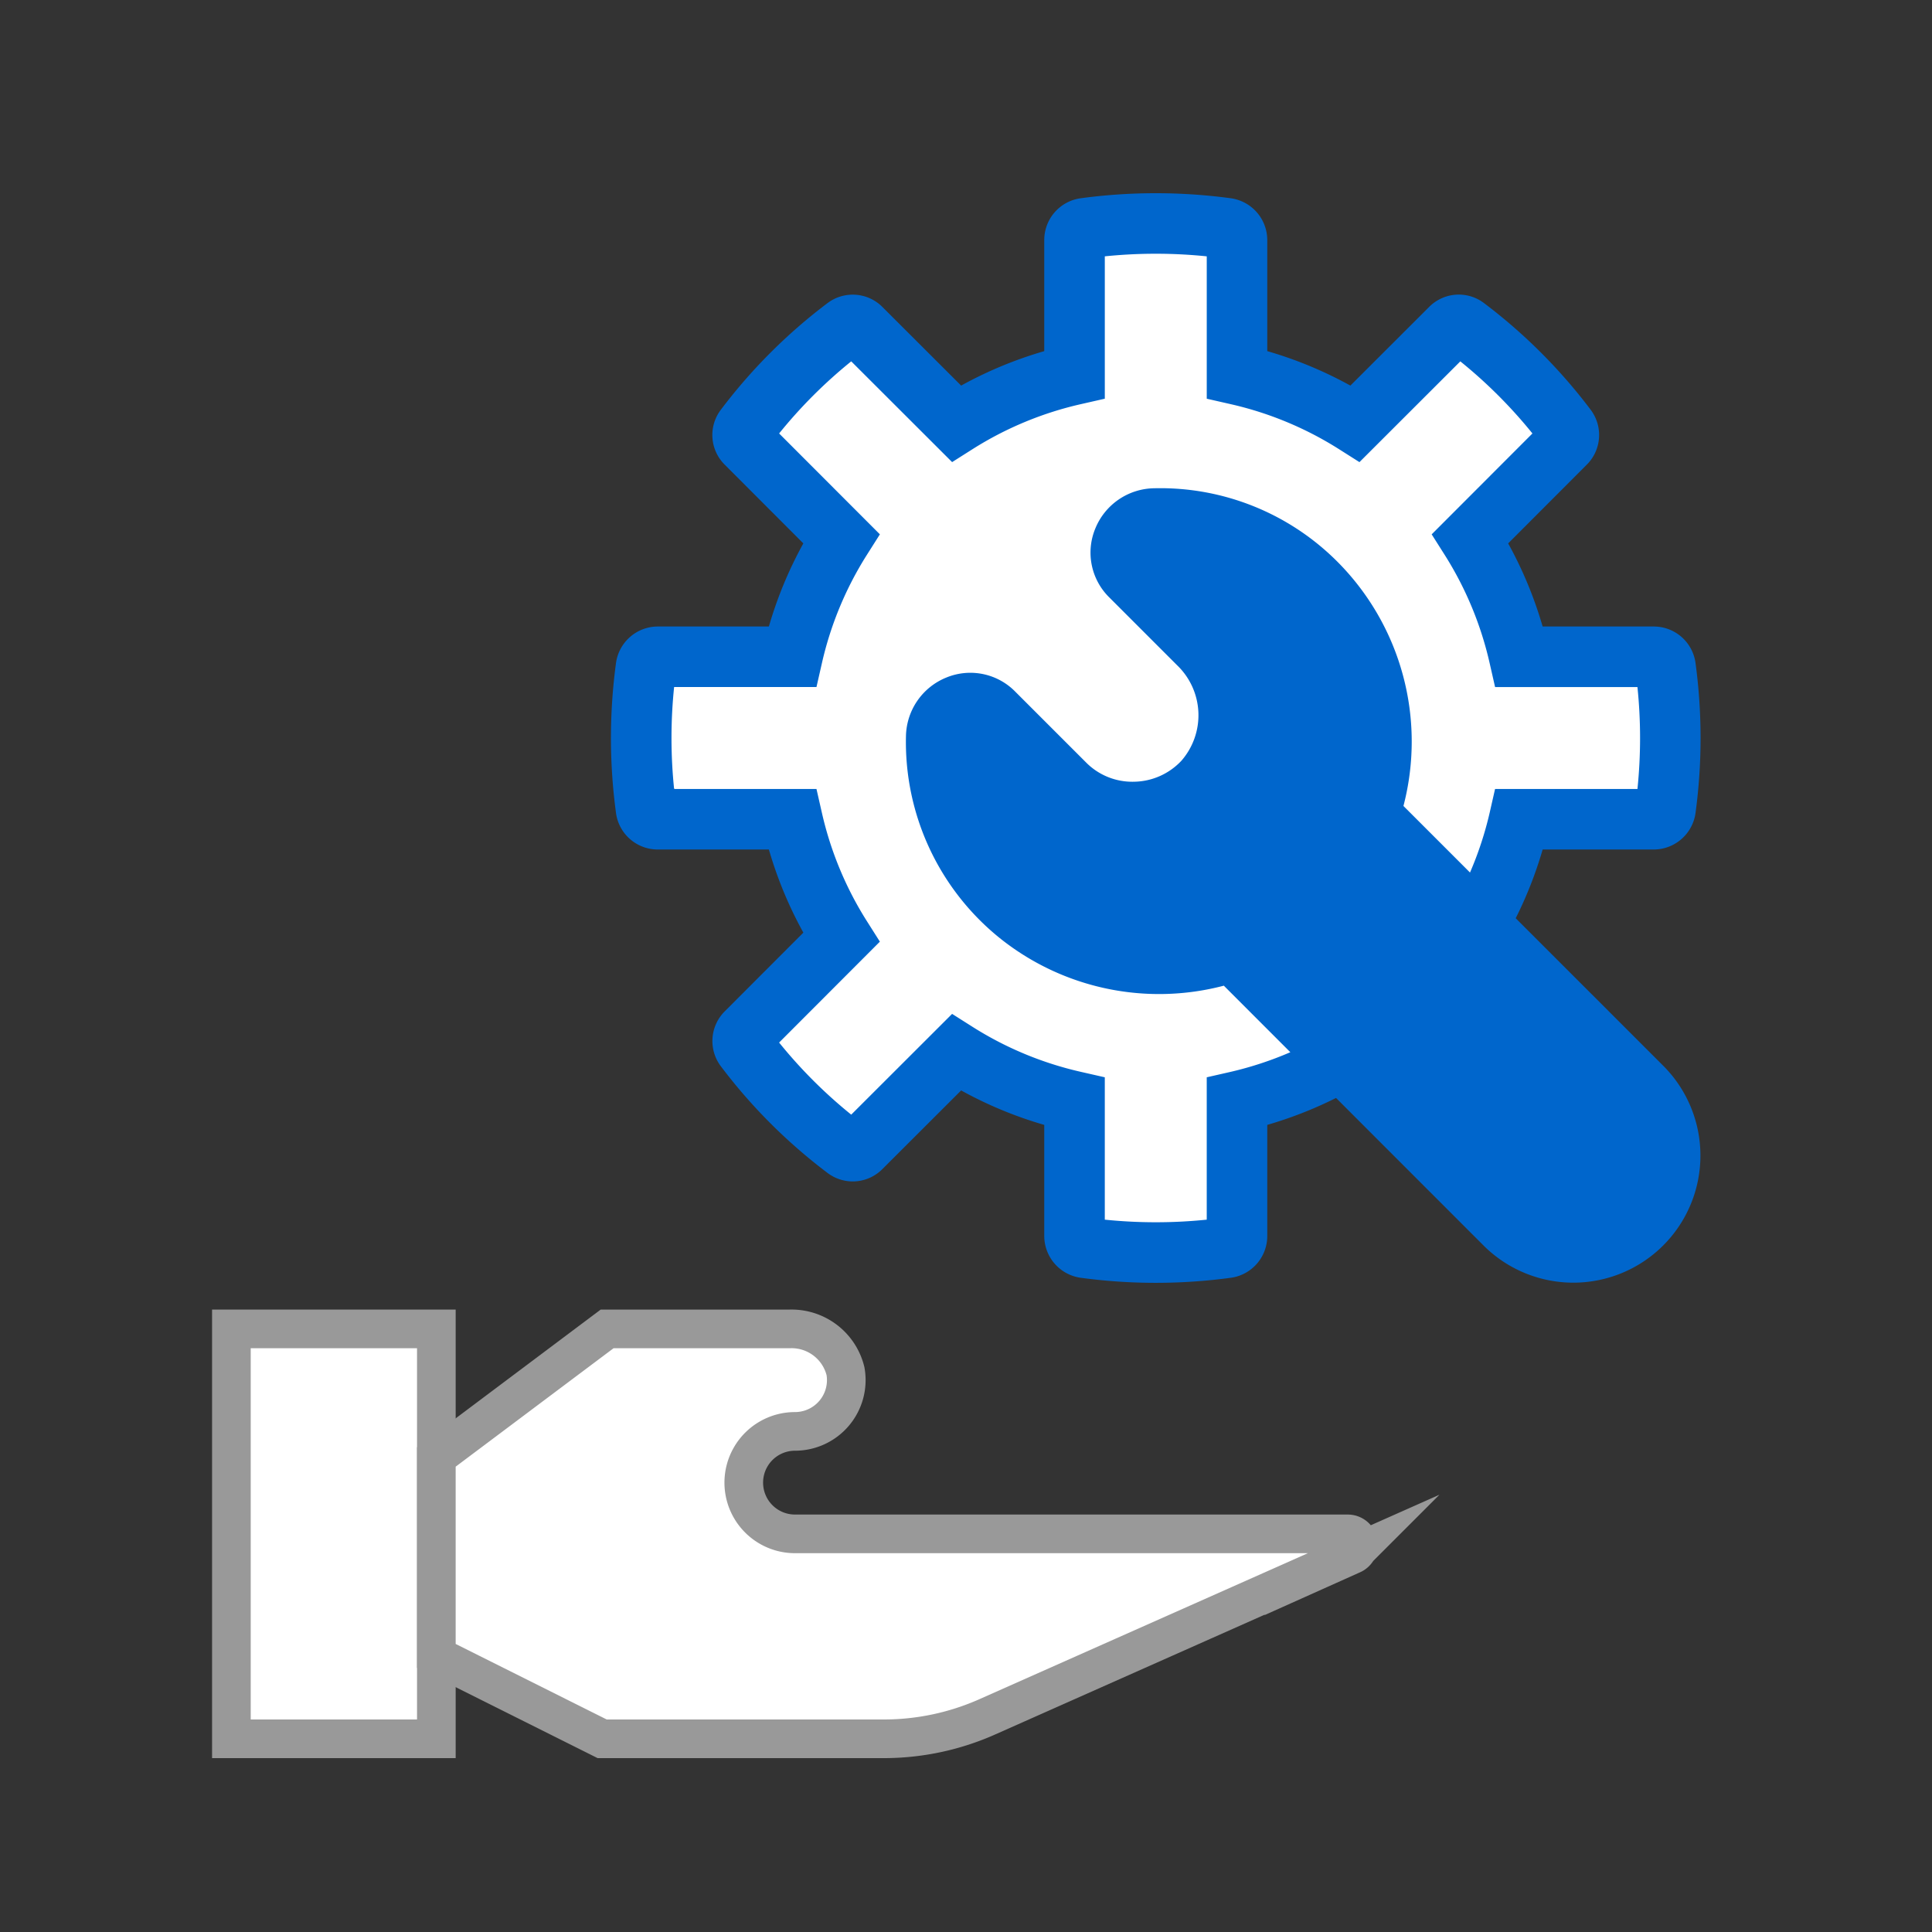 <svg xmlns="http://www.w3.org/2000/svg" viewBox="0 0 150 150"><rect x="0" y="0" width="150" height="150" fill="#333333" stroke="none"/><defs><style>.cls-1,.cls-2{fill:#fff;stroke-miterlimit:10;}.cls-1{stroke:#fff;}.cls-2{stroke:#999;stroke-width:3px;}.cls-3{fill:#06c;}</style></defs><title>icon-features</title><g id="Layer_2" data-name="Layer 2"><path class="cls-1" d="M108.965,62.514a19.779,19.779,0,0,0-5.095-18.931,19.412,19.412,0,0,0-14.248-5.736,5.013,5.013,0,0,0-4.581,3.127,4.88,4.88,0,0,0,1.096,5.358l5.254,5.255a5.377,5.377,0,0,1,.337,7.414,5.138,5.138,0,0,1-3.692,1.631,5.045,5.045,0,0,1-3.727-1.511L78.828,53.64a4.885,4.885,0,0,0-5.35-1.099A5.008,5.008,0,0,0,70.34,57.09a19.545,19.545,0,0,0,7.367,15.75A19.783,19.783,0,0,0,95.018,76.467l5.164,5.166a27.102,27.102,0,0,1-4.662,1.531l-1.829.416v11.053a38.85,38.85,0,0,1-7.915 0V83.58l-1.829-.416a26.811,26.811,0,0,1-8.437-3.5l-1.589-1.007-7.832,7.823a37.402,37.402,0,0,1-5.599-5.598L68.315,73.05l-1.007-1.589a26.812,26.812,0,0,1-3.5-8.437l-.416-1.829h-11.053a38.568,38.568,0,0,1-0-7.915H63.392l.416-1.829A26.811,26.811,0,0,1,67.308,43.014l1.007-1.589-7.823-7.832a37.403,37.403,0,0,1,5.598-5.599L73.922,35.818l1.589-1.007a26.811,26.811,0,0,1,8.437-3.5l1.829-.416V19.843a38.85,38.85,0,0,1,7.915-0V30.896l1.829.416a26.811,26.811,0,0,1,8.437,3.5l1.589,1.007,7.832-7.823A37.402,37.402,0,0,1,118.977,33.593l-7.823,7.833,1.007,1.589a26.811,26.811,0,0,1,3.5,8.437l.416,1.829h11.053a38.568,38.568,0,0,1,0,7.915H116.077l-.416,1.829a27,27,0,0,1-1.529,4.657Z"/><path class="cls-2" d="M33.878,135H17.965V103.175H33.878Z"/><path class="cls-2" d="M104.986,120.702,76.67,133.287A19.768,19.768,0,0,1,68.593,135H46.752l-12.874-6.437V113.121l13.259-9.945H61.297a4.311,4.311,0,0,1,4.347,3.281,3.982,3.982,0,0,1-3.92,4.676,3.978,3.978,0,0,0,0,7.956h42.923a.844.844,0,0,1,.338,1.614Z"/><path class="cls-3" d="M128.413,65.956a3.283,3.283,0,0,0,3.222-2.798,43.421,43.421,0,0,0-.006-11.76,3.273,3.273,0,0,0-3.216-2.756h-8.643a31.427,31.427,0,0,0-2.676-6.453l6.084-6.092a3.255,3.255,0,0,0,.335-4.266,42.188,42.188,0,0,0-8.331-8.326,3.24,3.24,0,0,0-4.221.322l-6.118,6.11a31.427,31.427,0,0,0-6.453-2.676V18.619a3.283,3.283,0,0,0-2.798-3.222,43.459,43.459,0,0,0-11.76.006,3.273,3.273,0,0,0-2.756,3.216V27.262a31.427,31.427,0,0,0-6.453,2.676l-6.092-6.084a3.254,3.254,0,0,0-4.266-.335,42.188,42.188,0,0,0-8.326,8.331,3.241,3.241,0,0,0,.322,4.221l6.11,6.118a31.427,31.427,0,0,0-2.676,6.453H51.053a3.283,3.283,0,0,0-3.222,2.798,43.421,43.421,0,0,0,.006,11.76,3.273,3.273,0,0,0,3.216,2.756h8.643a31.427,31.427,0,0,0,2.676,6.453l-6.084,6.092a3.255,3.255,0,0,0-.335,4.266,42.188,42.188,0,0,0,8.331,8.326,3.242,3.242,0,0,0,4.221-.322l6.118-6.11a31.427,31.427,0,0,0,6.453,2.676v8.643a3.283,3.283,0,0,0,2.798,3.222,43.421,43.421,0,0,0,11.76-.006,3.273,3.273,0,0,0,2.756-3.216V87.336a31.63,31.63,0,0,0,5.34-2.091L115.179,96.698A9.867,9.867,0,0,0,129.156,82.767l-.012-.012L117.68,71.291a31.427,31.427,0,0,0,2.091-5.335Zm-19.45-3.381a19.779,19.779,0,0,0-5.095-18.931,19.412,19.412,0,0,0-14.248-5.736,5.013,5.013,0,0,0-4.581,3.127,4.88,4.88,0,0,0,1.096,5.358l5.254,5.255a5.377,5.377,0,0,1,.337,7.414,5.138,5.138,0,0,1-3.692,1.631,5.045,5.045,0,0,1-3.727-1.511l-5.48-5.48a4.885,4.885,0,0,0-5.35-1.099A5.008,5.008,0,0,0,70.339,57.151a19.545,19.545,0,0,0,7.367,15.75,19.783,19.783,0,0,0,17.312,3.627l5.164,5.166a27.103,27.103,0,0,1-4.662,1.531l-1.829.416v11.053a38.851,38.851,0,0,1-7.915 0V83.641l-1.829-.416a26.811,26.811,0,0,1-8.437-3.5l-1.589-1.007-7.832,7.823a37.403,37.403,0,0,1-5.599-5.598l7.823-7.833L67.307,71.522a26.811,26.811,0,0,1-3.5-8.437L63.391,61.256H52.338a38.568,38.568,0,0,1-0-7.915H63.391l.416-1.829A26.811,26.811,0,0,1,67.307,43.075l1.007-1.589-7.823-7.832a37.402,37.402,0,0,1,5.598-5.599l7.833,7.823,1.589-1.007a26.811,26.811,0,0,1,8.437-3.5l1.829-.416v-11.053a38.85,38.85,0,0,1,7.915-0V30.956l1.829.416a26.811,26.811,0,0,1,8.437,3.5l1.589,1.007,7.832-7.823a37.403,37.403,0,0,1,5.599,5.598l-7.823,7.833,1.007,1.589a26.811,26.811,0,0,1,3.5,8.437l.416,1.829h11.053a38.567,38.567,0,0,1,0,7.915H116.076l-.416,1.829a26.998,26.998,0,0,1-1.529,4.657Z"/></g></svg>
